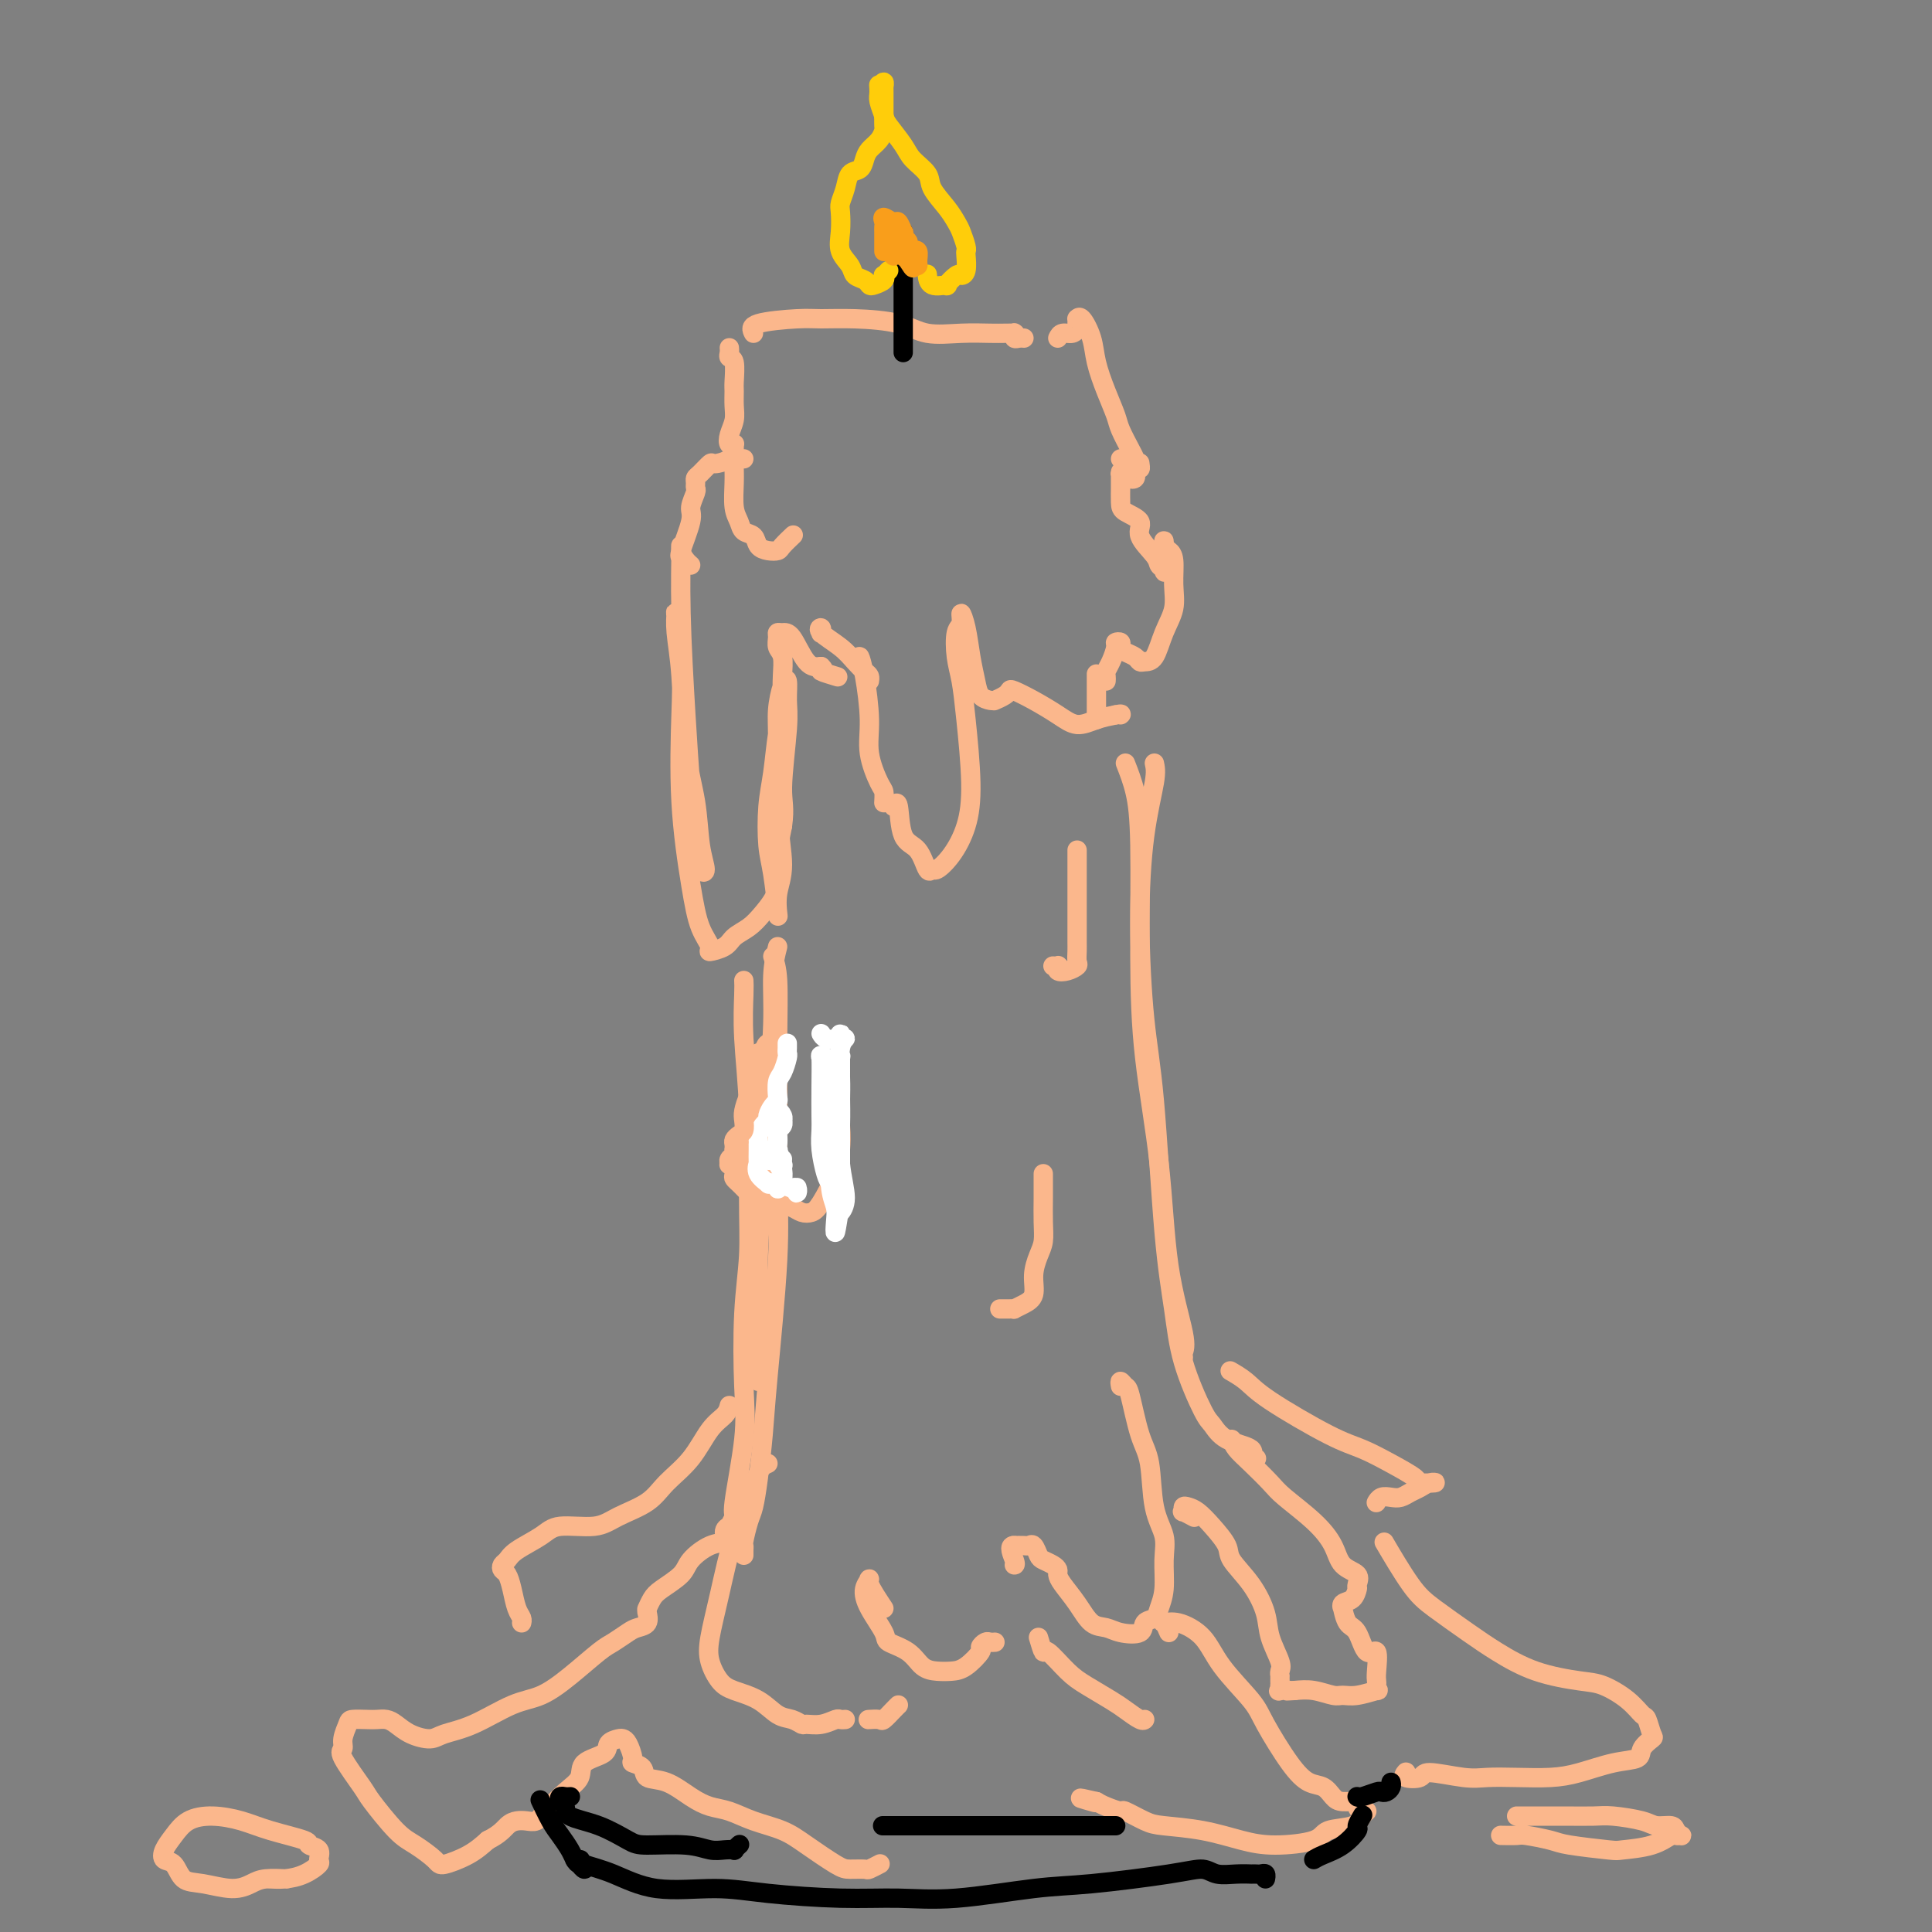 <svg viewBox='0 0 400 400' version='1.1' xmlns='http://www.w3.org/2000/svg' xmlns:xlink='http://www.w3.org/1999/xlink'><rect x="0" y="0" width="400" height="400" fill="#808080" stroke="none"/><g fill='none' stroke='#FBB78C' stroke-width='4' stroke-linecap='round' stroke-linejoin='round'><path d='M143,117c-0.308,-0.263 -0.615,-0.526 -1,-1c-0.385,-0.474 -0.846,-1.158 -1,-2c-0.154,-0.842 0.000,-1.843 0,0c-0.000,1.843 -0.155,6.529 0,13c0.155,6.471 0.621,14.728 1,21c0.379,6.272 0.673,10.558 1,15c0.327,4.442 0.688,9.038 1,12c0.312,2.962 0.574,4.289 1,5c0.426,0.711 1.015,0.804 1,0c-0.015,-0.804 -0.635,-2.507 -1,-5c-0.365,-2.493 -0.476,-5.776 -1,-9c-0.524,-3.224 -1.461,-6.390 -2,-11c-0.539,-4.610 -0.681,-10.666 -1,-15c-0.319,-4.334 -0.814,-6.948 -1,-9c-0.186,-2.052 -0.064,-3.543 0,-4c0.064,-0.457 0.068,0.119 0,0c-0.068,-0.119 -0.208,-0.933 0,1c0.208,1.933 0.765,6.614 1,10c0.235,3.386 0.148,5.478 0,10c-0.148,4.522 -0.358,11.475 0,18c0.358,6.525 1.283,12.622 2,17c0.717,4.378 1.227,7.038 2,9c0.773,1.962 1.810,3.228 2,4c0.190,0.772 -0.466,1.051 0,1c0.466,-0.051 2.056,-0.430 3,-1c0.944,-0.570 1.243,-1.329 2,-2c0.757,-0.671 1.971,-1.254 3,-2c1.029,-0.746 1.874,-1.653 3,-3c1.126,-1.347 2.534,-3.132 3,-5c0.466,-1.868 -0.010,-3.819 0,-6c0.010,-2.181 0.505,-4.590 1,-7'/><path d='M162,171c0.557,-3.949 -0.050,-4.820 0,-8c0.050,-3.180 0.756,-8.669 1,-12c0.244,-3.331 0.027,-4.503 0,-6c-0.027,-1.497 0.135,-3.318 0,-4c-0.135,-0.682 -0.567,-0.224 -1,1c-0.433,1.224 -0.866,3.215 -1,5c-0.134,1.785 0.031,3.366 0,7c-0.031,3.634 -0.257,9.322 0,14c0.257,4.678 0.998,8.346 1,11c0.002,2.654 -0.734,4.293 -1,6c-0.266,1.707 -0.061,3.482 0,4c0.061,0.518 -0.023,-0.222 0,0c0.023,0.222 0.153,1.407 0,0c-0.153,-1.407 -0.588,-5.404 -1,-8c-0.412,-2.596 -0.800,-3.791 -1,-6c-0.200,-2.209 -0.211,-5.434 0,-8c0.211,-2.566 0.645,-4.475 1,-7c0.355,-2.525 0.632,-5.667 1,-8c0.368,-2.333 0.827,-3.857 1,-5c0.173,-1.143 0.061,-1.907 0,-3c-0.061,-1.093 -0.069,-2.517 0,-4c0.069,-1.483 0.217,-3.024 0,-4c-0.217,-0.976 -0.799,-1.387 -1,-2c-0.201,-0.613 -0.021,-1.429 0,-2c0.021,-0.571 -0.119,-0.899 0,-1c0.119,-0.101 0.496,0.024 1,0c0.504,-0.024 1.136,-0.199 2,1c0.864,1.199 1.961,3.771 3,5c1.039,1.229 2.019,1.114 3,1'/><path d='M170,138c1.214,1.095 -0.250,0.833 0,1c0.250,0.167 2.214,0.762 3,1c0.786,0.238 0.393,0.119 0,0'/><path d='M170,131c-0.027,0.125 -0.054,0.249 0,0c0.054,-0.249 0.189,-0.873 0,-1c-0.189,-0.127 -0.702,0.242 0,1c0.702,0.758 2.619,1.906 4,3c1.381,1.094 2.226,2.136 3,3c0.774,0.864 1.475,1.551 2,2c0.525,0.449 0.872,0.659 1,1c0.128,0.341 0.037,0.812 0,1c-0.037,0.188 -0.018,0.094 0,0'/><path d='M178,137c-0.079,-0.647 -0.158,-1.294 0,-1c0.158,0.294 0.554,1.531 1,4c0.446,2.469 0.943,6.172 1,9c0.057,2.828 -0.324,4.783 0,7c0.324,2.217 1.355,4.697 2,6c0.645,1.303 0.904,1.428 1,2c0.096,0.572 0.027,1.592 0,2c-0.027,0.408 -0.014,0.204 0,0'/><path d='M185,167c0.386,-0.621 0.772,-1.243 1,0c0.228,1.243 0.297,4.349 1,6c0.703,1.651 2.039,1.847 3,3c0.961,1.153 1.546,3.263 2,4c0.454,0.737 0.778,0.102 1,0c0.222,-0.102 0.344,0.331 1,0c0.656,-0.331 1.847,-1.424 3,-3c1.153,-1.576 2.267,-3.634 3,-6c0.733,-2.366 1.085,-5.040 1,-9c-0.085,-3.960 -0.607,-9.206 -1,-13c-0.393,-3.794 -0.656,-6.136 -1,-8c-0.344,-1.864 -0.769,-3.249 -1,-5c-0.231,-1.751 -0.269,-3.866 0,-5c0.269,-1.134 0.846,-1.286 1,-2c0.154,-0.714 -0.114,-1.989 0,-2c0.114,-0.011 0.612,1.240 1,3c0.388,1.760 0.668,4.027 1,6c0.332,1.973 0.716,3.653 1,5c0.284,1.347 0.467,2.362 1,3c0.533,0.638 1.417,0.900 2,1c0.583,0.100 0.864,0.037 1,0c0.136,-0.037 0.128,-0.050 0,0c-0.128,0.050 -0.377,0.162 0,0c0.377,-0.162 1.381,-0.598 2,-1c0.619,-0.402 0.853,-0.768 1,-1c0.147,-0.232 0.205,-0.328 1,0c0.795,0.328 2.326,1.080 4,2c1.674,0.920 3.490,2.010 5,3c1.510,0.990 2.714,1.882 4,2c1.286,0.118 2.653,-0.538 4,-1c1.347,-0.462 2.673,-0.731 4,-1'/><path d='M231,148c1.467,-0.311 1.133,-0.089 1,0c-0.133,0.089 -0.067,0.044 0,0'/><path d='M227,140c0.000,-0.406 0.000,-0.813 0,0c0.000,0.813 0.000,2.845 0,4c-0.000,1.155 -0.000,1.433 0,2c0.000,0.567 0.000,1.422 0,2c-0.000,0.578 0.000,0.879 0,1c-0.000,0.121 0.000,0.060 0,0'/><path d='M229,141c0.022,-0.348 0.043,-0.696 0,-1c-0.043,-0.304 -0.151,-0.566 0,-1c0.151,-0.434 0.562,-1.042 1,-2c0.438,-0.958 0.904,-2.268 1,-3c0.096,-0.732 -0.178,-0.887 0,-1c0.178,-0.113 0.807,-0.184 1,0c0.193,0.184 -0.051,0.624 0,1c0.051,0.376 0.398,0.689 1,1c0.602,0.311 1.459,0.618 2,1c0.541,0.382 0.765,0.837 1,1c0.235,0.163 0.479,0.033 1,0c0.521,-0.033 1.317,0.030 2,-1c0.683,-1.030 1.252,-3.155 2,-5c0.748,-1.845 1.675,-3.411 2,-5c0.325,-1.589 0.049,-3.202 0,-5c-0.049,-1.798 0.131,-3.780 0,-5c-0.131,-1.220 -0.572,-1.676 -1,-2c-0.428,-0.324 -0.843,-0.515 -1,-1c-0.157,-0.485 -0.056,-1.265 0,-1c0.056,0.265 0.067,1.576 0,2c-0.067,0.424 -0.213,-0.040 0,0c0.213,0.040 0.786,0.585 1,1c0.214,0.415 0.068,0.699 0,1c-0.068,0.301 -0.057,0.620 0,1c0.057,0.380 0.159,0.823 0,1c-0.159,0.177 -0.580,0.089 -1,0'/><path d='M241,118c0.058,0.816 0.204,0.356 0,0c-0.204,-0.356 -0.759,-0.610 -1,-1c-0.241,-0.390 -0.170,-0.918 -1,-2c-0.830,-1.082 -2.562,-2.719 -3,-4c-0.438,-1.281 0.419,-2.207 0,-3c-0.419,-0.793 -2.112,-1.453 -3,-2c-0.888,-0.547 -0.970,-0.980 -1,-2c-0.030,-1.020 -0.009,-2.627 0,-3c0.009,-0.373 0.005,0.489 0,0c-0.005,-0.489 -0.011,-2.328 0,-3c0.011,-0.672 0.041,-0.177 0,0c-0.041,0.177 -0.151,0.034 0,0c0.151,-0.034 0.562,0.039 1,0c0.438,-0.039 0.902,-0.192 1,0c0.098,0.192 -0.169,0.728 0,1c0.169,0.272 0.774,0.280 1,0c0.226,-0.280 0.072,-0.849 0,-1c-0.072,-0.151 -0.061,0.117 0,0c0.061,-0.117 0.174,-0.620 0,-1c-0.174,-0.380 -0.634,-0.638 -1,-1c-0.366,-0.362 -0.637,-0.828 -1,-1c-0.363,-0.172 -0.818,-0.049 -1,0c-0.182,0.049 -0.091,0.025 0,0'/><path d='M141,114c0.063,0.372 0.126,0.744 0,1c-0.126,0.256 -0.440,0.395 0,-1c0.440,-1.395 1.635,-4.324 2,-6c0.365,-1.676 -0.099,-2.099 0,-3c0.099,-0.901 0.760,-2.282 1,-3c0.240,-0.718 0.057,-0.775 0,-1c-0.057,-0.225 0.010,-0.620 0,-1c-0.010,-0.380 -0.098,-0.745 0,-1c0.098,-0.255 0.380,-0.401 1,-1c0.620,-0.599 1.577,-1.653 2,-2c0.423,-0.347 0.310,0.012 1,0c0.690,-0.012 2.181,-0.394 3,-1c0.819,-0.606 0.964,-1.435 1,-2c0.036,-0.565 -0.039,-0.864 0,-1c0.039,-0.136 0.193,-0.108 0,0c-0.193,0.108 -0.731,0.295 -1,0c-0.269,-0.295 -0.268,-1.074 0,-2c0.268,-0.926 0.805,-2.000 1,-3c0.195,-1.000 0.048,-1.928 0,-3c-0.048,-1.072 0.001,-2.290 0,-3c-0.001,-0.710 -0.053,-0.912 0,-2c0.053,-1.088 0.210,-3.062 0,-4c-0.210,-0.938 -0.788,-0.839 -1,-1c-0.212,-0.161 -0.057,-0.582 0,-1c0.057,-0.418 0.016,-0.834 0,-1c-0.016,-0.166 -0.008,-0.083 0,0'/><path d='M156,69c-0.372,-0.731 -0.743,-1.462 1,-2c1.743,-0.538 5.601,-0.883 8,-1c2.399,-0.117 3.340,-0.007 5,0c1.660,0.007 4.041,-0.089 7,0c2.959,0.089 6.497,0.364 9,1c2.503,0.636 3.971,1.635 6,2c2.029,0.365 4.621,0.098 7,0c2.379,-0.098 4.547,-0.027 6,0c1.453,0.027 2.193,0.011 3,0c0.807,-0.011 1.683,-0.017 2,0c0.317,0.017 0.075,0.057 0,0c-0.075,-0.057 0.019,-0.211 0,0c-0.019,0.211 -0.149,0.789 0,1c0.149,0.211 0.579,0.057 1,0c0.421,-0.057 0.835,-0.016 1,0c0.165,0.016 0.083,0.008 0,0'/><path d='M219,70c0.227,-0.447 0.453,-0.894 1,-1c0.547,-0.106 1.414,0.130 2,0c0.586,-0.130 0.891,-0.626 1,-1c0.109,-0.374 0.022,-0.625 0,-1c-0.022,-0.375 0.021,-0.875 0,-1c-0.021,-0.125 -0.105,0.124 0,0c0.105,-0.124 0.399,-0.623 1,0c0.601,0.623 1.508,2.367 2,4c0.492,1.633 0.569,3.155 1,5c0.431,1.845 1.214,4.012 2,6c0.786,1.988 1.573,3.795 2,5c0.427,1.205 0.493,1.808 1,3c0.507,1.192 1.456,2.974 2,4c0.544,1.026 0.682,1.296 1,2c0.318,0.704 0.816,1.843 1,2c0.184,0.157 0.052,-0.670 0,-1c-0.052,-0.330 -0.026,-0.165 0,0'/></g>
<g fill='none' stroke='#000000' stroke-width='4' stroke-linecap='round' stroke-linejoin='round'><path d='M187,73c0.000,-0.274 0.000,-0.549 0,-1c0.000,-0.451 0.000,-1.080 0,-2c0.000,-0.920 0.000,-2.131 0,-4c0.000,-1.869 0.000,-4.395 0,-7c-0.000,-2.605 -0.000,-5.288 0,-7c0.000,-1.712 0.000,-2.453 0,-3c0.000,-0.547 0.000,-0.900 0,-1c0.000,-0.100 0.000,0.053 0,0c0.000,-0.053 0.000,-0.312 0,1c-0.000,1.312 0.000,4.197 0,6c0.000,1.803 0.000,2.525 0,4c0.000,1.475 -0.000,3.702 0,5c0.000,1.298 0.000,1.668 0,2c-0.000,0.332 -0.000,0.628 0,1c0.000,0.372 0.000,0.821 0,1c0.000,0.179 0.000,0.090 0,0'/></g>
<g fill='none' stroke='#FBB78C' stroke-width='4' stroke-linecap='round' stroke-linejoin='round'><path d='M161,196c-0.447,1.774 -0.894,3.548 -1,6c-0.106,2.452 0.129,5.582 0,10c-0.129,4.418 -0.623,10.122 -1,16c-0.377,5.878 -0.637,11.929 -1,17c-0.363,5.071 -0.829,9.163 -1,15c-0.171,5.837 -0.046,13.420 0,18c0.046,4.580 0.012,6.156 0,7c-0.012,0.844 -0.004,0.955 0,1c0.004,0.045 0.002,0.022 0,0'/><path d='M160,198c0.424,1.148 0.847,2.297 1,5c0.153,2.703 0.034,6.961 0,12c-0.034,5.039 0.016,10.857 0,16c-0.016,5.143 -0.098,9.609 0,14c0.098,4.391 0.377,8.706 0,16c-0.377,7.294 -1.410,17.566 -2,24c-0.590,6.434 -0.736,9.031 -1,12c-0.264,2.969 -0.645,6.312 -1,9c-0.355,2.688 -0.684,4.723 -1,6c-0.316,1.277 -0.621,1.796 -1,3c-0.379,1.204 -0.834,3.093 -1,4c-0.166,0.907 -0.045,0.831 0,1c0.045,0.169 0.012,0.584 0,1c-0.012,0.416 -0.003,0.833 0,1c0.003,0.167 0.002,0.083 0,0'/><path d='M154,203c0.031,0.579 0.062,1.157 0,3c-0.062,1.843 -0.216,4.949 0,9c0.216,4.051 0.804,9.046 1,15c0.196,5.954 0.002,12.867 0,18c-0.002,5.133 0.188,8.486 0,12c-0.188,3.514 -0.753,7.188 -1,12c-0.247,4.812 -0.175,10.761 0,15c0.175,4.239 0.455,6.767 0,11c-0.455,4.233 -1.643,10.169 -2,13c-0.357,2.831 0.117,2.555 0,3c-0.117,0.445 -0.823,1.609 -1,2c-0.177,0.391 0.177,0.009 0,0c-0.177,-0.009 -0.885,0.356 -1,1c-0.115,0.644 0.362,1.566 0,2c-0.362,0.434 -1.564,0.381 -3,1c-1.436,0.619 -3.106,1.911 -4,3c-0.894,1.089 -1.010,1.977 -2,3c-0.990,1.023 -2.853,2.181 -4,3c-1.147,0.819 -1.578,1.297 -2,2c-0.422,0.703 -0.835,1.629 -1,2c-0.165,0.371 -0.083,0.185 0,0'/><path d='M134,334c-0.050,-0.200 -0.100,-0.401 0,0c0.100,0.401 0.350,1.403 0,2c-0.350,0.597 -1.299,0.788 -2,1c-0.701,0.212 -1.155,0.445 -2,1c-0.845,0.555 -2.081,1.431 -3,2c-0.919,0.569 -1.521,0.831 -3,2c-1.479,1.169 -3.835,3.244 -6,5c-2.165,1.756 -4.139,3.193 -6,4c-1.861,0.807 -3.607,0.985 -6,2c-2.393,1.015 -5.432,2.868 -8,4c-2.568,1.132 -4.666,1.543 -6,2c-1.334,0.457 -1.905,0.960 -3,1c-1.095,0.040 -2.715,-0.381 -4,-1c-1.285,-0.619 -2.236,-1.434 -3,-2c-0.764,-0.566 -1.342,-0.882 -2,-1c-0.658,-0.118 -1.396,-0.036 -2,0c-0.604,0.036 -1.075,0.027 -2,0c-0.925,-0.027 -2.304,-0.072 -3,0c-0.696,0.072 -0.708,0.261 -1,1c-0.292,0.739 -0.863,2.028 -1,3c-0.137,0.972 0.161,1.626 0,2c-0.161,0.374 -0.782,0.469 0,2c0.782,1.531 2.966,4.497 4,6c1.034,1.503 0.918,1.543 2,3c1.082,1.457 3.363,4.333 5,6c1.637,1.667 2.629,2.126 4,3c1.371,0.874 3.120,2.162 4,3c0.880,0.838 0.891,1.226 2,1c1.109,-0.226 3.317,-1.064 5,-2c1.683,-0.936 2.842,-1.968 4,-3'/><path d='M101,381c2.511,-1.239 3.290,-2.336 4,-3c0.710,-0.664 1.351,-0.895 2,-1c0.649,-0.105 1.306,-0.086 2,0c0.694,0.086 1.426,0.238 2,0c0.574,-0.238 0.992,-0.864 2,-2c1.008,-1.136 2.608,-2.780 4,-4c1.392,-1.220 2.576,-2.015 3,-3c0.424,-0.985 0.089,-2.159 1,-3c0.911,-0.841 3.070,-1.349 4,-2c0.930,-0.651 0.632,-1.446 1,-2c0.368,-0.554 1.403,-0.867 2,-1c0.597,-0.133 0.756,-0.086 1,0c0.244,0.086 0.574,0.212 1,1c0.426,0.788 0.948,2.237 1,3c0.052,0.763 -0.367,0.841 0,1c0.367,0.159 1.518,0.400 2,1c0.482,0.600 0.294,1.560 1,2c0.706,0.440 2.304,0.358 4,1c1.696,0.642 3.489,2.006 5,3c1.511,0.994 2.740,1.619 4,2c1.260,0.381 2.550,0.519 4,1c1.450,0.481 3.058,1.306 5,2c1.942,0.694 4.216,1.258 6,2c1.784,0.742 3.079,1.664 5,3c1.921,1.336 4.470,3.086 6,4c1.530,0.914 2.043,0.991 3,1c0.957,0.009 2.360,-0.049 3,0c0.640,0.049 0.519,0.206 1,0c0.481,-0.206 1.566,-0.773 2,-1c0.434,-0.227 0.217,-0.113 0,0'/><path d='M159,303c-0.690,0.298 -1.379,0.596 -2,2c-0.621,1.404 -1.173,3.915 -2,6c-0.827,2.085 -1.929,3.745 -3,7c-1.071,3.255 -2.112,8.104 -3,12c-0.888,3.896 -1.624,6.838 -2,9c-0.376,2.162 -0.393,3.542 0,5c0.393,1.458 1.197,2.992 2,4c0.803,1.008 1.606,1.489 3,2c1.394,0.511 3.380,1.051 5,2c1.620,0.949 2.873,2.308 4,3c1.127,0.692 2.127,0.718 3,1c0.873,0.282 1.620,0.822 2,1c0.380,0.178 0.393,-0.005 1,0c0.607,0.005 1.809,0.197 3,0c1.191,-0.197 2.371,-0.785 3,-1c0.629,-0.215 0.708,-0.058 1,0c0.292,0.058 0.798,0.017 1,0c0.202,-0.017 0.101,-0.008 0,0'/><path d='M180,356c-0.210,0.014 -0.421,0.028 0,0c0.421,-0.028 1.472,-0.099 2,0c0.528,0.099 0.533,0.367 1,0c0.467,-0.367 1.395,-1.368 2,-2c0.605,-0.632 0.887,-0.895 1,-1c0.113,-0.105 0.056,-0.053 0,0'/><path d='M183,333c-1.300,-1.962 -2.600,-3.924 -3,-5c-0.400,-1.076 0.100,-1.267 0,-1c-0.100,0.267 -0.799,0.990 -1,2c-0.201,1.010 0.095,2.305 1,4c0.905,1.695 2.419,3.789 3,5c0.581,1.211 0.228,1.540 1,2c0.772,0.460 2.670,1.050 4,2c1.330,0.950 2.091,2.258 3,3c0.909,0.742 1.966,0.918 3,1c1.034,0.082 2.045,0.071 3,0c0.955,-0.071 1.852,-0.201 3,-1c1.148,-0.799 2.546,-2.267 3,-3c0.454,-0.733 -0.036,-0.732 0,-1c0.036,-0.268 0.597,-0.804 1,-1c0.403,-0.196 0.647,-0.053 1,0c0.353,0.053 0.815,0.015 1,0c0.185,-0.015 0.092,-0.008 0,0'/><path d='M151,291c-0.169,0.654 -0.339,1.309 -1,2c-0.661,0.691 -1.814,1.420 -3,3c-1.186,1.580 -2.403,4.011 -4,6c-1.597,1.989 -3.572,3.537 -5,5c-1.428,1.463 -2.309,2.842 -4,4c-1.691,1.158 -4.193,2.095 -6,3c-1.807,0.905 -2.918,1.776 -5,2c-2.082,0.224 -5.136,-0.200 -7,0c-1.864,0.200 -2.539,1.024 -4,2c-1.461,0.976 -3.709,2.106 -5,3c-1.291,0.894 -1.625,1.554 -2,2c-0.375,0.446 -0.791,0.679 -1,1c-0.209,0.321 -0.210,0.730 0,1c0.210,0.270 0.631,0.402 1,1c0.369,0.598 0.687,1.663 1,3c0.313,1.337 0.620,2.946 1,4c0.380,1.054 0.833,1.553 1,2c0.167,0.447 0.048,0.842 0,1c-0.048,0.158 -0.024,0.079 0,0'/><path d='M233,158c0.730,1.855 1.460,3.710 2,6c0.540,2.290 0.892,5.015 1,11c0.108,5.985 -0.026,15.231 0,23c0.026,7.769 0.214,14.060 1,21c0.786,6.940 2.172,14.529 3,22c0.828,7.471 1.097,14.825 2,21c0.903,6.175 2.438,11.171 3,14c0.562,2.829 0.151,3.493 0,4c-0.151,0.507 -0.043,0.859 0,1c0.043,0.141 0.022,0.070 0,0'/><path d='M239,158c0.191,0.852 0.383,1.704 0,4c-0.383,2.296 -1.340,6.037 -2,11c-0.660,4.963 -1.022,11.149 -1,18c0.022,6.851 0.426,14.368 1,20c0.574,5.632 1.316,9.379 2,17c0.684,7.621 1.310,19.115 2,27c0.690,7.885 1.445,12.161 2,16c0.555,3.839 0.910,7.241 2,11c1.090,3.759 2.914,7.876 4,10c1.086,2.124 1.433,2.254 2,3c0.567,0.746 1.354,2.109 3,3c1.646,0.891 4.153,1.311 5,2c0.847,0.689 0.036,1.647 0,2c-0.036,0.353 0.704,0.101 1,0c0.296,-0.101 0.148,-0.050 0,0'/><path d='M255,298c0.191,0.611 0.382,1.222 1,2c0.618,0.778 1.664,1.722 3,3c1.336,1.278 2.961,2.888 4,4c1.039,1.112 1.491,1.726 3,3c1.509,1.274 4.075,3.210 6,5c1.925,1.790 3.209,3.436 4,5c0.791,1.564 1.087,3.047 2,4c0.913,0.953 2.441,1.378 3,2c0.559,0.622 0.148,1.441 0,2c-0.148,0.559 -0.033,0.856 0,1c0.033,0.144 -0.015,0.134 0,0c0.015,-0.134 0.095,-0.393 0,0c-0.095,0.393 -0.363,1.436 -1,2c-0.637,0.564 -1.643,0.648 -2,1c-0.357,0.352 -0.066,0.972 0,1c0.066,0.028 -0.094,-0.536 0,0c0.094,0.536 0.442,2.171 1,3c0.558,0.829 1.326,0.852 2,2c0.674,1.148 1.253,3.421 2,4c0.747,0.579 1.663,-0.534 2,0c0.337,0.534 0.093,2.716 0,4c-0.093,1.284 -0.037,1.668 0,2c0.037,0.332 0.056,0.610 0,1c-0.056,0.390 -0.187,0.890 0,1c0.187,0.110 0.693,-0.170 0,0c-0.693,0.170 -2.586,0.792 -4,1c-1.414,0.208 -2.348,0.004 -3,0c-0.652,-0.004 -1.022,0.191 -2,0c-0.978,-0.191 -2.565,-0.769 -4,-1c-1.435,-0.231 -2.717,-0.116 -4,0'/><path d='M268,350c-2.735,0.159 -1.073,0.057 -1,0c0.073,-0.057 -1.445,-0.071 -2,0c-0.555,0.071 -0.149,0.225 0,0c0.149,-0.225 0.040,-0.830 0,-1c-0.040,-0.170 -0.011,0.095 0,0c0.011,-0.095 0.005,-0.551 0,-1c-0.005,-0.449 -0.008,-0.892 0,-1c0.008,-0.108 0.029,0.118 0,0c-0.029,-0.118 -0.106,-0.582 0,-1c0.106,-0.418 0.396,-0.790 0,-2c-0.396,-1.210 -1.477,-3.257 -2,-5c-0.523,-1.743 -0.489,-3.183 -1,-5c-0.511,-1.817 -1.568,-4.010 -3,-6c-1.432,-1.990 -3.238,-3.776 -4,-5c-0.762,-1.224 -0.481,-1.884 -1,-3c-0.519,-1.116 -1.837,-2.687 -3,-4c-1.163,-1.313 -2.170,-2.367 -3,-3c-0.830,-0.633 -1.483,-0.845 -2,-1c-0.517,-0.155 -0.898,-0.251 -1,0c-0.102,0.251 0.076,0.851 0,1c-0.076,0.149 -0.405,-0.152 0,0c0.405,0.152 1.544,0.758 2,1c0.456,0.242 0.228,0.121 0,0'/><path d='M255,284c-0.273,-0.157 -0.546,-0.314 0,0c0.546,0.314 1.911,1.098 3,2c1.089,0.902 1.900,1.923 5,4c3.100,2.077 8.488,5.212 12,7c3.512,1.788 5.149,2.231 7,3c1.851,0.769 3.916,1.866 6,3c2.084,1.134 4.188,2.307 5,3c0.812,0.693 0.331,0.906 1,1c0.669,0.094 2.489,0.067 3,0c0.511,-0.067 -0.285,-0.175 -1,0c-0.715,0.175 -1.347,0.634 -2,1c-0.653,0.366 -1.328,0.638 -2,1c-0.672,0.362 -1.343,0.815 -2,1c-0.657,0.185 -1.300,0.102 -2,0c-0.700,-0.102 -1.456,-0.223 -2,0c-0.544,0.223 -0.877,0.791 -1,1c-0.123,0.209 -0.035,0.060 0,0c0.035,-0.060 0.018,-0.030 0,0'/><path d='M232,287c-0.095,-0.532 -0.190,-1.063 0,-1c0.190,0.063 0.666,0.722 1,1c0.334,0.278 0.528,0.177 1,2c0.472,1.823 1.222,5.570 2,8c0.778,2.430 1.582,3.542 2,6c0.418,2.458 0.448,6.262 1,9c0.552,2.738 1.624,4.411 2,6c0.376,1.589 0.055,3.093 0,5c-0.055,1.907 0.157,4.217 0,6c-0.157,1.783 -0.682,3.039 -1,4c-0.318,0.961 -0.430,1.627 -1,2c-0.570,0.373 -1.598,0.453 -2,1c-0.402,0.547 -0.179,1.561 -1,2c-0.821,0.439 -2.685,0.304 -4,0c-1.315,-0.304 -2.079,-0.778 -3,-1c-0.921,-0.222 -1.997,-0.192 -3,-1c-1.003,-0.808 -1.931,-2.454 -3,-4c-1.069,-1.546 -2.279,-2.992 -3,-4c-0.721,-1.008 -0.953,-1.578 -1,-2c-0.047,-0.422 0.090,-0.695 0,-1c-0.090,-0.305 -0.406,-0.642 -1,-1c-0.594,-0.358 -1.468,-0.737 -2,-1c-0.532,-0.263 -0.724,-0.410 -1,-1c-0.276,-0.590 -0.635,-1.622 -1,-2c-0.365,-0.378 -0.737,-0.101 -1,0c-0.263,0.101 -0.417,0.027 -1,0c-0.583,-0.027 -1.595,-0.008 -2,0c-0.405,0.008 -0.202,0.004 0,0'/><path d='M210,320c-1.393,-0.155 -0.375,1.958 0,3c0.375,1.042 0.107,1.012 0,1c-0.107,-0.012 -0.054,-0.006 0,0'/><path d='M215,339c0.408,1.371 0.816,2.741 1,3c0.184,0.259 0.145,-0.594 1,0c0.855,0.594 2.603,2.636 4,4c1.397,1.364 2.441,2.050 4,3c1.559,0.950 3.633,2.163 5,3c1.367,0.837 2.026,1.296 3,2c0.974,0.704 2.262,1.651 3,2c0.738,0.349 0.925,0.100 1,0c0.075,-0.100 0.037,-0.050 0,0'/><path d='M242,338c-0.367,-0.860 -0.734,-1.720 -1,-2c-0.266,-0.280 -0.433,0.022 0,0c0.433,-0.022 1.464,-0.366 3,0c1.536,0.366 3.576,1.441 5,3c1.424,1.559 2.233,3.602 4,6c1.767,2.398 4.493,5.152 6,7c1.507,1.848 1.793,2.789 3,5c1.207,2.211 3.333,5.693 5,8c1.667,2.307 2.875,3.441 4,4c1.125,0.559 2.168,0.545 3,1c0.832,0.455 1.455,1.380 2,2c0.545,0.620 1.012,0.936 2,1c0.988,0.064 2.496,-0.125 3,0c0.504,0.125 0.003,0.562 0,1c-0.003,0.438 0.493,0.876 1,1c0.507,0.124 1.025,-0.065 1,0c-0.025,0.065 -0.592,0.386 -1,1c-0.408,0.614 -0.658,1.522 -2,2c-1.342,0.478 -3.776,0.528 -5,1c-1.224,0.472 -1.237,1.367 -3,2c-1.763,0.633 -5.275,1.005 -8,1c-2.725,-0.005 -4.664,-0.387 -7,-1c-2.336,-0.613 -5.068,-1.456 -8,-2c-2.932,-0.544 -6.063,-0.790 -8,-1c-1.937,-0.210 -2.679,-0.385 -4,-1c-1.321,-0.615 -3.220,-1.670 -4,-2c-0.780,-0.330 -0.441,0.065 -1,0c-0.559,-0.065 -2.017,-0.590 -3,-1c-0.983,-0.410 -1.492,-0.705 -2,-1'/><path d='M227,373c-5.952,-1.393 -2.333,-0.375 -1,0c1.333,0.375 0.381,0.107 0,0c-0.381,-0.107 -0.190,-0.054 0,0'/><path d='M287,320c0.124,0.211 0.247,0.422 0,0c-0.247,-0.422 -0.866,-1.478 0,0c0.866,1.478 3.217,5.491 5,8c1.783,2.509 2.998,3.513 5,5c2.002,1.487 4.792,3.458 7,5c2.208,1.542 3.833,2.656 6,4c2.167,1.344 4.875,2.917 8,4c3.125,1.083 6.669,1.674 9,2c2.331,0.326 3.451,0.385 5,1c1.549,0.615 3.527,1.785 5,3c1.473,1.215 2.440,2.475 3,3c0.560,0.525 0.714,0.316 1,1c0.286,0.684 0.705,2.262 1,3c0.295,0.738 0.467,0.635 0,1c-0.467,0.365 -1.574,1.198 -2,2c-0.426,0.802 -0.170,1.574 -1,2c-0.830,0.426 -2.746,0.506 -5,1c-2.254,0.494 -4.847,1.402 -7,2c-2.153,0.598 -3.866,0.888 -6,1c-2.134,0.112 -4.688,0.048 -7,0c-2.312,-0.048 -4.382,-0.078 -6,0c-1.618,0.078 -2.784,0.266 -5,0c-2.216,-0.266 -5.483,-0.986 -7,-1c-1.517,-0.014 -1.283,0.677 -2,1c-0.717,0.323 -2.385,0.279 -3,0c-0.615,-0.279 -0.176,-0.794 0,-1c0.176,-0.206 0.088,-0.103 0,0'/></g>
<g fill='none' stroke='#000000' stroke-width='4' stroke-linecap='round' stroke-linejoin='round'><path d='M118,372c0.085,-0.007 0.170,-0.014 0,0c-0.170,0.014 -0.596,0.048 -1,0c-0.404,-0.048 -0.785,-0.180 -1,0c-0.215,0.180 -0.265,0.671 0,1c0.265,0.329 0.846,0.495 1,1c0.154,0.505 -0.119,1.350 1,2c1.119,0.650 3.629,1.106 6,2c2.371,0.894 4.602,2.225 6,3c1.398,0.775 1.962,0.992 4,1c2.038,0.008 5.550,-0.193 8,0c2.450,0.193 3.837,0.780 5,1c1.163,0.220 2.102,0.073 3,0c0.898,-0.073 1.756,-0.071 2,0c0.244,0.071 -0.127,0.211 0,0c0.127,-0.211 0.750,-0.775 1,-1c0.250,-0.225 0.125,-0.113 0,0'/><path d='M183,378c-0.238,0.000 -0.476,0.000 0,0c0.476,0.000 1.667,0.000 4,0c2.333,0.000 5.807,0.000 9,0c3.193,0.000 6.106,0.000 9,0c2.894,0.000 5.770,0.000 9,0c3.230,0.000 6.813,0.000 9,0c2.187,0.000 2.978,0.000 4,0c1.022,0.000 2.275,0.000 3,0c0.725,0.000 0.921,0.000 1,0c0.079,0.000 0.039,0.000 0,0'/><path d='M281,372c-0.029,-0.030 -0.057,-0.060 0,0c0.057,0.060 0.201,0.209 1,0c0.799,-0.209 2.253,-0.778 3,-1c0.747,-0.222 0.789,-0.098 1,0c0.211,0.098 0.593,0.171 1,0c0.407,-0.171 0.840,-0.584 1,-1c0.160,-0.416 0.046,-0.833 0,-1c-0.046,-0.167 -0.023,-0.083 0,0'/><path d='M112,373c0.048,0.103 0.097,0.205 0,0c-0.097,-0.205 -0.338,-0.718 0,0c0.338,0.718 1.256,2.666 2,4c0.744,1.334 1.313,2.055 2,3c0.687,0.945 1.492,2.114 2,3c0.508,0.886 0.721,1.487 1,2c0.279,0.513 0.625,0.936 1,1c0.375,0.064 0.780,-0.231 1,0c0.220,0.231 0.255,0.990 0,1c-0.255,0.010 -0.799,-0.728 -1,-1c-0.201,-0.272 -0.057,-0.078 0,0c0.057,0.078 0.029,0.039 0,0'/><path d='M120,385c0.139,0.021 0.278,0.041 0,0c-0.278,-0.041 -0.973,-0.145 -1,0c-0.027,0.145 0.613,0.539 2,1c1.387,0.461 3.521,0.989 6,2c2.479,1.011 5.303,2.505 9,3c3.697,0.495 8.268,-0.009 12,0c3.732,0.009 6.624,0.531 11,1c4.376,0.469 10.236,0.884 15,1c4.764,0.116 8.433,-0.066 12,0c3.567,0.066 7.032,0.381 12,0c4.968,-0.381 11.441,-1.457 16,-2c4.559,-0.543 7.205,-0.552 12,-1c4.795,-0.448 11.737,-1.335 16,-2c4.263,-0.665 5.845,-1.106 7,-1c1.155,0.106 1.882,0.760 3,1c1.118,0.240 2.628,0.064 4,0c1.372,-0.064 2.606,-0.018 3,0c0.394,0.018 -0.052,0.009 0,0c0.052,-0.009 0.602,-0.016 1,0c0.398,0.016 0.643,0.056 1,0c0.357,-0.056 0.827,-0.207 1,0c0.173,0.207 0.049,0.774 0,1c-0.049,0.226 -0.025,0.113 0,0'/><path d='M272,385c0.485,-0.283 0.971,-0.567 2,-1c1.029,-0.433 2.602,-1.017 4,-2c1.398,-0.983 2.622,-2.367 3,-3c0.378,-0.633 -0.091,-0.517 0,-1c0.091,-0.483 0.740,-1.567 1,-2c0.260,-0.433 0.130,-0.217 0,0'/></g>
<g fill='none' stroke='#FBB78C' stroke-width='4' stroke-linecap='round' stroke-linejoin='round'><path d='M159,216c-0.264,0.178 -0.527,0.356 -1,2c-0.473,1.644 -1.154,4.755 -1,8c0.154,3.245 1.143,6.624 2,9c0.857,2.376 1.581,3.748 2,6c0.419,2.252 0.534,5.386 1,7c0.466,1.614 1.284,1.710 2,2c0.716,0.290 1.330,0.773 2,1c0.670,0.227 1.396,0.197 2,0c0.604,-0.197 1.087,-0.560 2,-2c0.913,-1.440 2.255,-3.955 3,-6c0.745,-2.045 0.893,-3.620 1,-5c0.107,-1.380 0.173,-2.566 0,-5c-0.173,-2.434 -0.585,-6.117 -1,-8c-0.415,-1.883 -0.833,-1.967 -1,-2c-0.167,-0.033 -0.084,-0.017 0,0'/><path d='M223,177c0.000,-0.418 0.000,-0.836 0,-1c-0.000,-0.164 -0.000,-0.073 0,1c0.000,1.073 0.000,3.127 0,5c-0.000,1.873 -0.000,3.567 0,5c0.000,1.433 0.002,2.607 0,4c-0.002,1.393 -0.006,3.004 0,4c0.006,0.996 0.022,1.378 0,2c-0.022,0.622 -0.083,1.483 0,2c0.083,0.517 0.310,0.688 0,1c-0.310,0.312 -1.159,0.763 -2,1c-0.841,0.237 -1.676,0.260 -2,0c-0.324,-0.260 -0.138,-0.802 0,-1c0.138,-0.198 0.230,-0.053 0,0c-0.230,0.053 -0.780,0.015 -1,0c-0.220,-0.015 -0.110,-0.008 0,0'/><path d='M216,243c-0.002,0.630 -0.003,1.259 0,2c0.003,0.741 0.011,1.593 0,3c-0.011,1.407 -0.040,3.367 0,5c0.040,1.633 0.149,2.938 0,4c-0.149,1.062 -0.555,1.882 -1,3c-0.445,1.118 -0.927,2.534 -1,4c-0.073,1.466 0.265,2.981 0,4c-0.265,1.019 -1.131,1.541 -2,2c-0.869,0.459 -1.739,0.855 -2,1c-0.261,0.145 0.088,0.039 0,0c-0.088,-0.039 -0.611,-0.010 -1,0c-0.389,0.010 -0.643,0.003 -1,0c-0.357,-0.003 -0.816,-0.001 -1,0c-0.184,0.001 -0.092,0.000 0,0'/><path d='M154,95c-0.453,-0.007 -0.906,-0.014 -1,0c-0.094,0.014 0.171,0.049 0,0c-0.171,-0.049 -0.779,-0.183 -1,0c-0.221,0.183 -0.056,0.682 0,1c0.056,0.318 0.003,0.456 0,1c-0.003,0.544 0.045,1.493 0,3c-0.045,1.507 -0.181,3.573 0,5c0.181,1.427 0.681,2.214 1,3c0.319,0.786 0.457,1.570 1,2c0.543,0.430 1.492,0.506 2,1c0.508,0.494 0.574,1.407 1,2c0.426,0.593 1.211,0.866 2,1c0.789,0.134 1.583,0.129 2,0c0.417,-0.129 0.459,-0.381 1,-1c0.541,-0.619 1.583,-1.605 2,-2c0.417,-0.395 0.208,-0.197 0,0'/></g>
<g fill='none' stroke='#FFCD0A' stroke-width='4' stroke-linecap='round' stroke-linejoin='round'><path d='M184,56c-0.408,0.445 -0.817,0.891 -1,1c-0.183,0.109 -0.142,-0.117 0,0c0.142,0.117 0.385,0.579 0,1c-0.385,0.421 -1.397,0.801 -2,1c-0.603,0.199 -0.796,0.217 -1,0c-0.204,-0.217 -0.419,-0.668 -1,-1c-0.581,-0.332 -1.529,-0.544 -2,-1c-0.471,-0.456 -0.467,-1.157 -1,-2c-0.533,-0.843 -1.604,-1.828 -2,-3c-0.396,-1.172 -0.118,-2.531 0,-4c0.118,-1.469 0.077,-3.047 0,-4c-0.077,-0.953 -0.189,-1.281 0,-2c0.189,-0.719 0.680,-1.831 1,-3c0.320,-1.169 0.471,-2.396 1,-3c0.529,-0.604 1.438,-0.586 2,-1c0.562,-0.414 0.778,-1.262 1,-2c0.222,-0.738 0.452,-1.368 1,-2c0.548,-0.632 1.415,-1.268 2,-2c0.585,-0.732 0.889,-1.562 1,-2c0.111,-0.438 0.030,-0.486 0,-1c-0.030,-0.514 -0.008,-1.496 0,-2c0.008,-0.504 0.002,-0.530 0,-1c-0.002,-0.470 -0.001,-1.384 0,-2c0.001,-0.616 -0.000,-0.934 0,-1c0.000,-0.066 0.001,0.122 0,0c-0.001,-0.122 -0.003,-0.552 0,-1c0.003,-0.448 0.011,-0.914 0,-1c-0.011,-0.086 -0.041,0.208 0,0c0.041,-0.208 0.155,-0.916 0,-1c-0.155,-0.084 -0.577,0.458 -1,1'/><path d='M182,18c-0.140,-1.088 0.011,0.190 0,1c-0.011,0.810 -0.184,1.150 0,2c0.184,0.850 0.726,2.209 1,3c0.274,0.791 0.281,1.015 1,2c0.719,0.985 2.150,2.732 3,4c0.850,1.268 1.121,2.059 2,3c0.879,0.941 2.368,2.033 3,3c0.632,0.967 0.408,1.811 1,3c0.592,1.189 2.001,2.725 3,4c0.999,1.275 1.588,2.290 2,3c0.412,0.710 0.647,1.114 1,2c0.353,0.886 0.823,2.252 1,3c0.177,0.748 0.060,0.878 0,1c-0.060,0.122 -0.063,0.237 0,1c0.063,0.763 0.191,2.176 0,3c-0.191,0.824 -0.703,1.060 -1,1c-0.297,-0.060 -0.381,-0.416 -1,0c-0.619,0.416 -1.774,1.604 -2,2c-0.226,0.396 0.475,0.001 0,0c-0.475,-0.001 -2.127,0.391 -3,0c-0.873,-0.391 -0.966,-1.567 -1,-2c-0.034,-0.433 -0.010,-0.124 0,0c0.010,0.124 0.005,0.062 0,0'/></g>
<g fill='none' stroke='#F99E1B' stroke-width='4' stroke-linecap='round' stroke-linejoin='round'><path d='M183,52c0.000,0.061 0.000,0.122 0,0c-0.000,-0.122 -0.000,-0.428 0,-1c0.000,-0.572 0.001,-1.410 0,-2c-0.001,-0.590 -0.002,-0.934 0,-1c0.002,-0.066 0.007,0.144 0,0c-0.007,-0.144 -0.027,-0.643 0,-1c0.027,-0.357 0.102,-0.571 0,-1c-0.102,-0.429 -0.381,-1.072 0,-1c0.381,0.072 1.421,0.859 2,1c0.579,0.141 0.695,-0.366 1,0c0.305,0.366 0.799,1.603 1,2c0.201,0.397 0.111,-0.048 0,0c-0.111,0.048 -0.241,0.588 0,1c0.241,0.412 0.853,0.697 1,1c0.147,0.303 -0.171,0.624 0,1c0.171,0.376 0.831,0.808 1,1c0.169,0.192 -0.154,0.142 0,0c0.154,-0.142 0.783,-0.378 1,0c0.217,0.378 0.020,1.371 0,2c-0.020,0.629 0.137,0.894 0,1c-0.137,0.106 -0.569,0.053 -1,0'/><path d='M189,55c0.298,1.210 -0.456,-0.264 -1,-1c-0.544,-0.736 -0.877,-0.735 -1,-1c-0.123,-0.265 -0.037,-0.797 0,-1c0.037,-0.203 0.025,-0.078 0,0c-0.025,0.078 -0.063,0.108 0,0c0.063,-0.108 0.228,-0.353 0,-1c-0.228,-0.647 -0.850,-1.695 -1,-2c-0.150,-0.305 0.170,0.132 0,0c-0.170,-0.132 -0.831,-0.832 -1,-1c-0.169,-0.168 0.155,0.196 0,0c-0.155,-0.196 -0.788,-0.952 -1,-1c-0.212,-0.048 -0.004,0.613 0,1c0.004,0.387 -0.195,0.500 0,1c0.195,0.500 0.784,1.388 1,2c0.216,0.612 0.058,0.947 0,1c-0.058,0.053 -0.016,-0.178 0,0c0.016,0.178 0.004,0.765 0,1c-0.004,0.235 -0.002,0.117 0,0'/></g>
<g fill='none' stroke='#FBB78C' stroke-width='4' stroke-linecap='round' stroke-linejoin='round'><path d='M59,389c-0.103,-0.005 -0.206,-0.011 0,0c0.206,0.011 0.719,0.038 0,0c-0.719,-0.038 -2.672,-0.141 -4,0c-1.328,0.141 -2.032,0.524 -3,1c-0.968,0.476 -2.200,1.043 -4,1c-1.800,-0.043 -4.168,-0.696 -6,-1c-1.832,-0.304 -3.126,-0.258 -4,-1c-0.874,-0.742 -1.326,-2.272 -2,-3c-0.674,-0.728 -1.568,-0.655 -2,-1c-0.432,-0.345 -0.402,-1.110 0,-2c0.402,-0.890 1.177,-1.907 2,-3c0.823,-1.093 1.693,-2.262 3,-3c1.307,-0.738 3.052,-1.046 5,-1c1.948,0.046 4.099,0.445 6,1c1.901,0.555 3.552,1.266 6,2c2.448,0.734 5.691,1.491 7,2c1.309,0.509 0.682,0.770 1,1c0.318,0.230 1.579,0.430 2,1c0.421,0.570 0.001,1.512 0,2c-0.001,0.488 0.416,0.523 0,1c-0.416,0.477 -1.667,1.396 -3,2c-1.333,0.604 -2.749,0.894 -4,1c-1.251,0.106 -2.337,0.029 -3,0c-0.663,-0.029 -0.904,-0.008 -1,0c-0.096,0.008 -0.048,0.004 0,0'/><path d='M314,376c0.637,0.002 1.273,0.003 3,0c1.727,-0.003 4.544,-0.011 7,0c2.456,0.011 4.549,0.041 6,0c1.451,-0.041 2.258,-0.152 4,0c1.742,0.152 4.418,0.566 6,1c1.582,0.434 2.071,0.887 3,1c0.929,0.113 2.298,-0.113 3,0c0.702,0.113 0.737,0.564 1,1c0.263,0.436 0.755,0.855 1,1c0.245,0.145 0.244,0.014 0,0c-0.244,-0.014 -0.731,0.088 -1,0c-0.269,-0.088 -0.320,-0.366 -1,0c-0.680,0.366 -1.989,1.377 -4,2c-2.011,0.623 -4.725,0.857 -6,1c-1.275,0.143 -1.113,0.196 -3,0c-1.887,-0.196 -5.823,-0.641 -8,-1c-2.177,-0.359 -2.594,-0.632 -4,-1c-1.406,-0.368 -3.802,-0.831 -5,-1c-1.198,-0.169 -1.197,-0.045 -2,0c-0.803,0.045 -2.408,0.012 -3,0c-0.592,-0.012 -0.169,-0.003 0,0c0.169,0.003 0.085,0.002 0,0'/></g>
<g fill='none' stroke='#FFFFFF' stroke-width='4' stroke-linecap='round' stroke-linejoin='round'><path d='M163,216c0.006,0.318 0.012,0.636 0,1c-0.012,0.364 -0.042,0.773 0,1c0.042,0.227 0.156,0.270 0,1c-0.156,0.730 -0.580,2.145 -1,3c-0.420,0.855 -0.834,1.150 -1,2c-0.166,0.850 -0.082,2.255 0,3c0.082,0.745 0.163,0.828 0,1c-0.163,0.172 -0.569,0.431 -1,1c-0.431,0.569 -0.886,1.447 -1,2c-0.114,0.553 0.113,0.779 0,1c-0.113,0.221 -0.566,0.436 -1,1c-0.434,0.564 -0.848,1.476 -1,2c-0.152,0.524 -0.041,0.659 0,1c0.041,0.341 0.011,0.888 0,1c-0.011,0.112 -0.002,-0.210 0,0c0.002,0.210 -0.001,0.951 0,1c0.001,0.049 0.008,-0.596 0,0c-0.008,0.596 -0.031,2.433 0,3c0.031,0.567 0.116,-0.136 0,0c-0.116,0.136 -0.434,1.112 0,2c0.434,0.888 1.619,1.689 2,2c0.381,0.311 -0.042,0.133 0,0c0.042,-0.133 0.547,-0.221 1,0c0.453,0.221 0.853,0.752 1,1c0.147,0.248 0.042,0.214 0,0c-0.042,-0.214 -0.021,-0.607 0,-1'/><path d='M161,245c0.635,1.538 0.222,0.383 0,0c-0.222,-0.383 -0.255,0.005 0,0c0.255,-0.005 0.797,-0.405 1,-1c0.203,-0.595 0.069,-1.387 0,-2c-0.069,-0.613 -0.071,-1.047 0,-1c0.071,0.047 0.214,0.573 0,0c-0.214,-0.573 -0.786,-2.247 -1,-3c-0.214,-0.753 -0.071,-0.584 0,-1c0.071,-0.416 0.071,-1.417 0,-2c-0.071,-0.583 -0.214,-0.747 0,-1c0.214,-0.253 0.786,-0.595 1,-1c0.214,-0.405 0.072,-0.873 0,-1c-0.072,-0.127 -0.072,0.088 0,0c0.072,-0.088 0.215,-0.477 0,-1c-0.215,-0.523 -0.790,-1.180 -1,-1c-0.210,0.180 -0.055,1.196 0,2c0.055,0.804 0.011,1.395 0,2c-0.011,0.605 0.013,1.223 0,2c-0.013,0.777 -0.061,1.713 0,2c0.061,0.287 0.230,-0.074 0,0c-0.230,0.074 -0.860,0.583 -1,1c-0.140,0.417 0.210,0.741 0,1c-0.210,0.259 -0.980,0.454 -1,0c-0.020,-0.454 0.708,-1.558 1,-2c0.292,-0.442 0.146,-0.221 0,0'/><path d='M162,240c-0.388,-0.067 -0.776,-0.133 -1,0c-0.224,0.133 -0.285,0.467 0,1c0.285,0.533 0.917,1.266 1,2c0.083,0.734 -0.384,1.469 0,2c0.384,0.531 1.620,0.856 2,1c0.380,0.144 -0.094,0.105 0,0c0.094,-0.105 0.757,-0.276 1,0c0.243,0.276 0.065,0.997 0,1c-0.065,0.003 -0.019,-0.714 0,-1c0.019,-0.286 0.009,-0.143 0,0'/></g>
<g fill='none' stroke='#FBB78C' stroke-width='4' stroke-linecap='round' stroke-linejoin='round'><path d='M157,218c0.119,0.020 0.238,0.039 0,1c-0.238,0.961 -0.835,2.862 -1,4c-0.165,1.138 0.100,1.513 0,2c-0.100,0.487 -0.565,1.086 -1,2c-0.435,0.914 -0.838,2.143 -1,3c-0.162,0.857 -0.082,1.343 0,2c0.082,0.657 0.166,1.487 0,2c-0.166,0.513 -0.581,0.711 -1,1c-0.419,0.289 -0.843,0.669 -1,1c-0.157,0.331 -0.046,0.613 0,1c0.046,0.387 0.027,0.878 0,1c-0.027,0.122 -0.061,-0.124 0,0c0.061,0.124 0.216,0.620 0,1c-0.216,0.380 -0.804,0.644 -1,1c-0.196,0.356 -0.001,0.802 0,1c0.001,0.198 -0.193,0.147 0,0c0.193,-0.147 0.774,-0.389 1,0c0.226,0.389 0.098,1.410 0,2c-0.098,0.590 -0.167,0.749 0,1c0.167,0.251 0.570,0.593 1,1c0.430,0.407 0.886,0.880 1,1c0.114,0.120 -0.113,-0.111 0,0c0.113,0.111 0.566,0.566 1,1c0.434,0.434 0.848,0.848 1,1c0.152,0.152 0.044,0.044 0,0c-0.044,-0.044 -0.022,-0.022 0,0'/><path d='M156,248c0.667,2.000 0.333,1.000 0,0'/></g>
<g fill='none' stroke='#FFFFFF' stroke-width='4' stroke-linecap='round' stroke-linejoin='round'><path d='M170,214c0.229,0.384 0.459,0.768 1,1c0.541,0.232 1.395,0.314 2,0c0.605,-0.314 0.961,-1.022 1,-1c0.039,0.022 -0.238,0.773 0,1c0.238,0.227 0.992,-0.070 1,0c0.008,0.070 -0.730,0.507 -1,2c-0.270,1.493 -0.072,4.044 0,6c0.072,1.956 0.020,3.319 0,5c-0.020,1.681 -0.007,3.682 0,6c0.007,2.318 0.007,4.955 0,7c-0.007,2.045 -0.020,3.499 0,5c0.020,1.501 0.072,3.050 0,4c-0.072,0.950 -0.268,1.301 0,1c0.268,-0.301 1.000,-1.256 1,-3c0.000,-1.744 -0.732,-4.279 -1,-7c-0.268,-2.721 -0.072,-5.628 0,-8c0.072,-2.372 0.020,-4.208 0,-6c-0.020,-1.792 -0.008,-3.539 0,-5c0.008,-1.461 0.013,-2.635 0,-3c-0.013,-0.365 -0.043,0.079 0,0c0.043,-0.079 0.159,-0.681 0,0c-0.159,0.681 -0.592,2.646 -1,6c-0.408,3.354 -0.789,8.098 -1,12c-0.211,3.902 -0.250,6.963 0,9c0.250,2.037 0.789,3.051 1,4c0.211,0.949 0.095,1.832 0,3c-0.095,1.168 -0.170,2.619 0,2c0.170,-0.619 0.585,-3.310 1,-6'/><path d='M174,249c-0.089,-1.670 -0.813,-3.845 -1,-7c-0.187,-3.155 0.161,-7.291 0,-10c-0.161,-2.709 -0.832,-3.993 -1,-5c-0.168,-1.007 0.165,-1.739 0,-3c-0.165,-1.261 -0.829,-3.053 -1,-4c-0.171,-0.947 0.150,-1.050 0,-1c-0.150,0.050 -0.772,0.253 -1,0c-0.228,-0.253 -0.062,-0.961 0,0c0.062,0.961 0.020,3.591 0,6c-0.020,2.409 -0.017,4.596 0,6c0.017,1.404 0.047,2.026 0,3c-0.047,0.974 -0.170,2.300 0,4c0.170,1.700 0.633,3.775 1,5c0.367,1.225 0.637,1.599 1,2c0.363,0.401 0.818,0.829 1,1c0.182,0.171 0.091,0.086 0,0'/></g>
</svg>